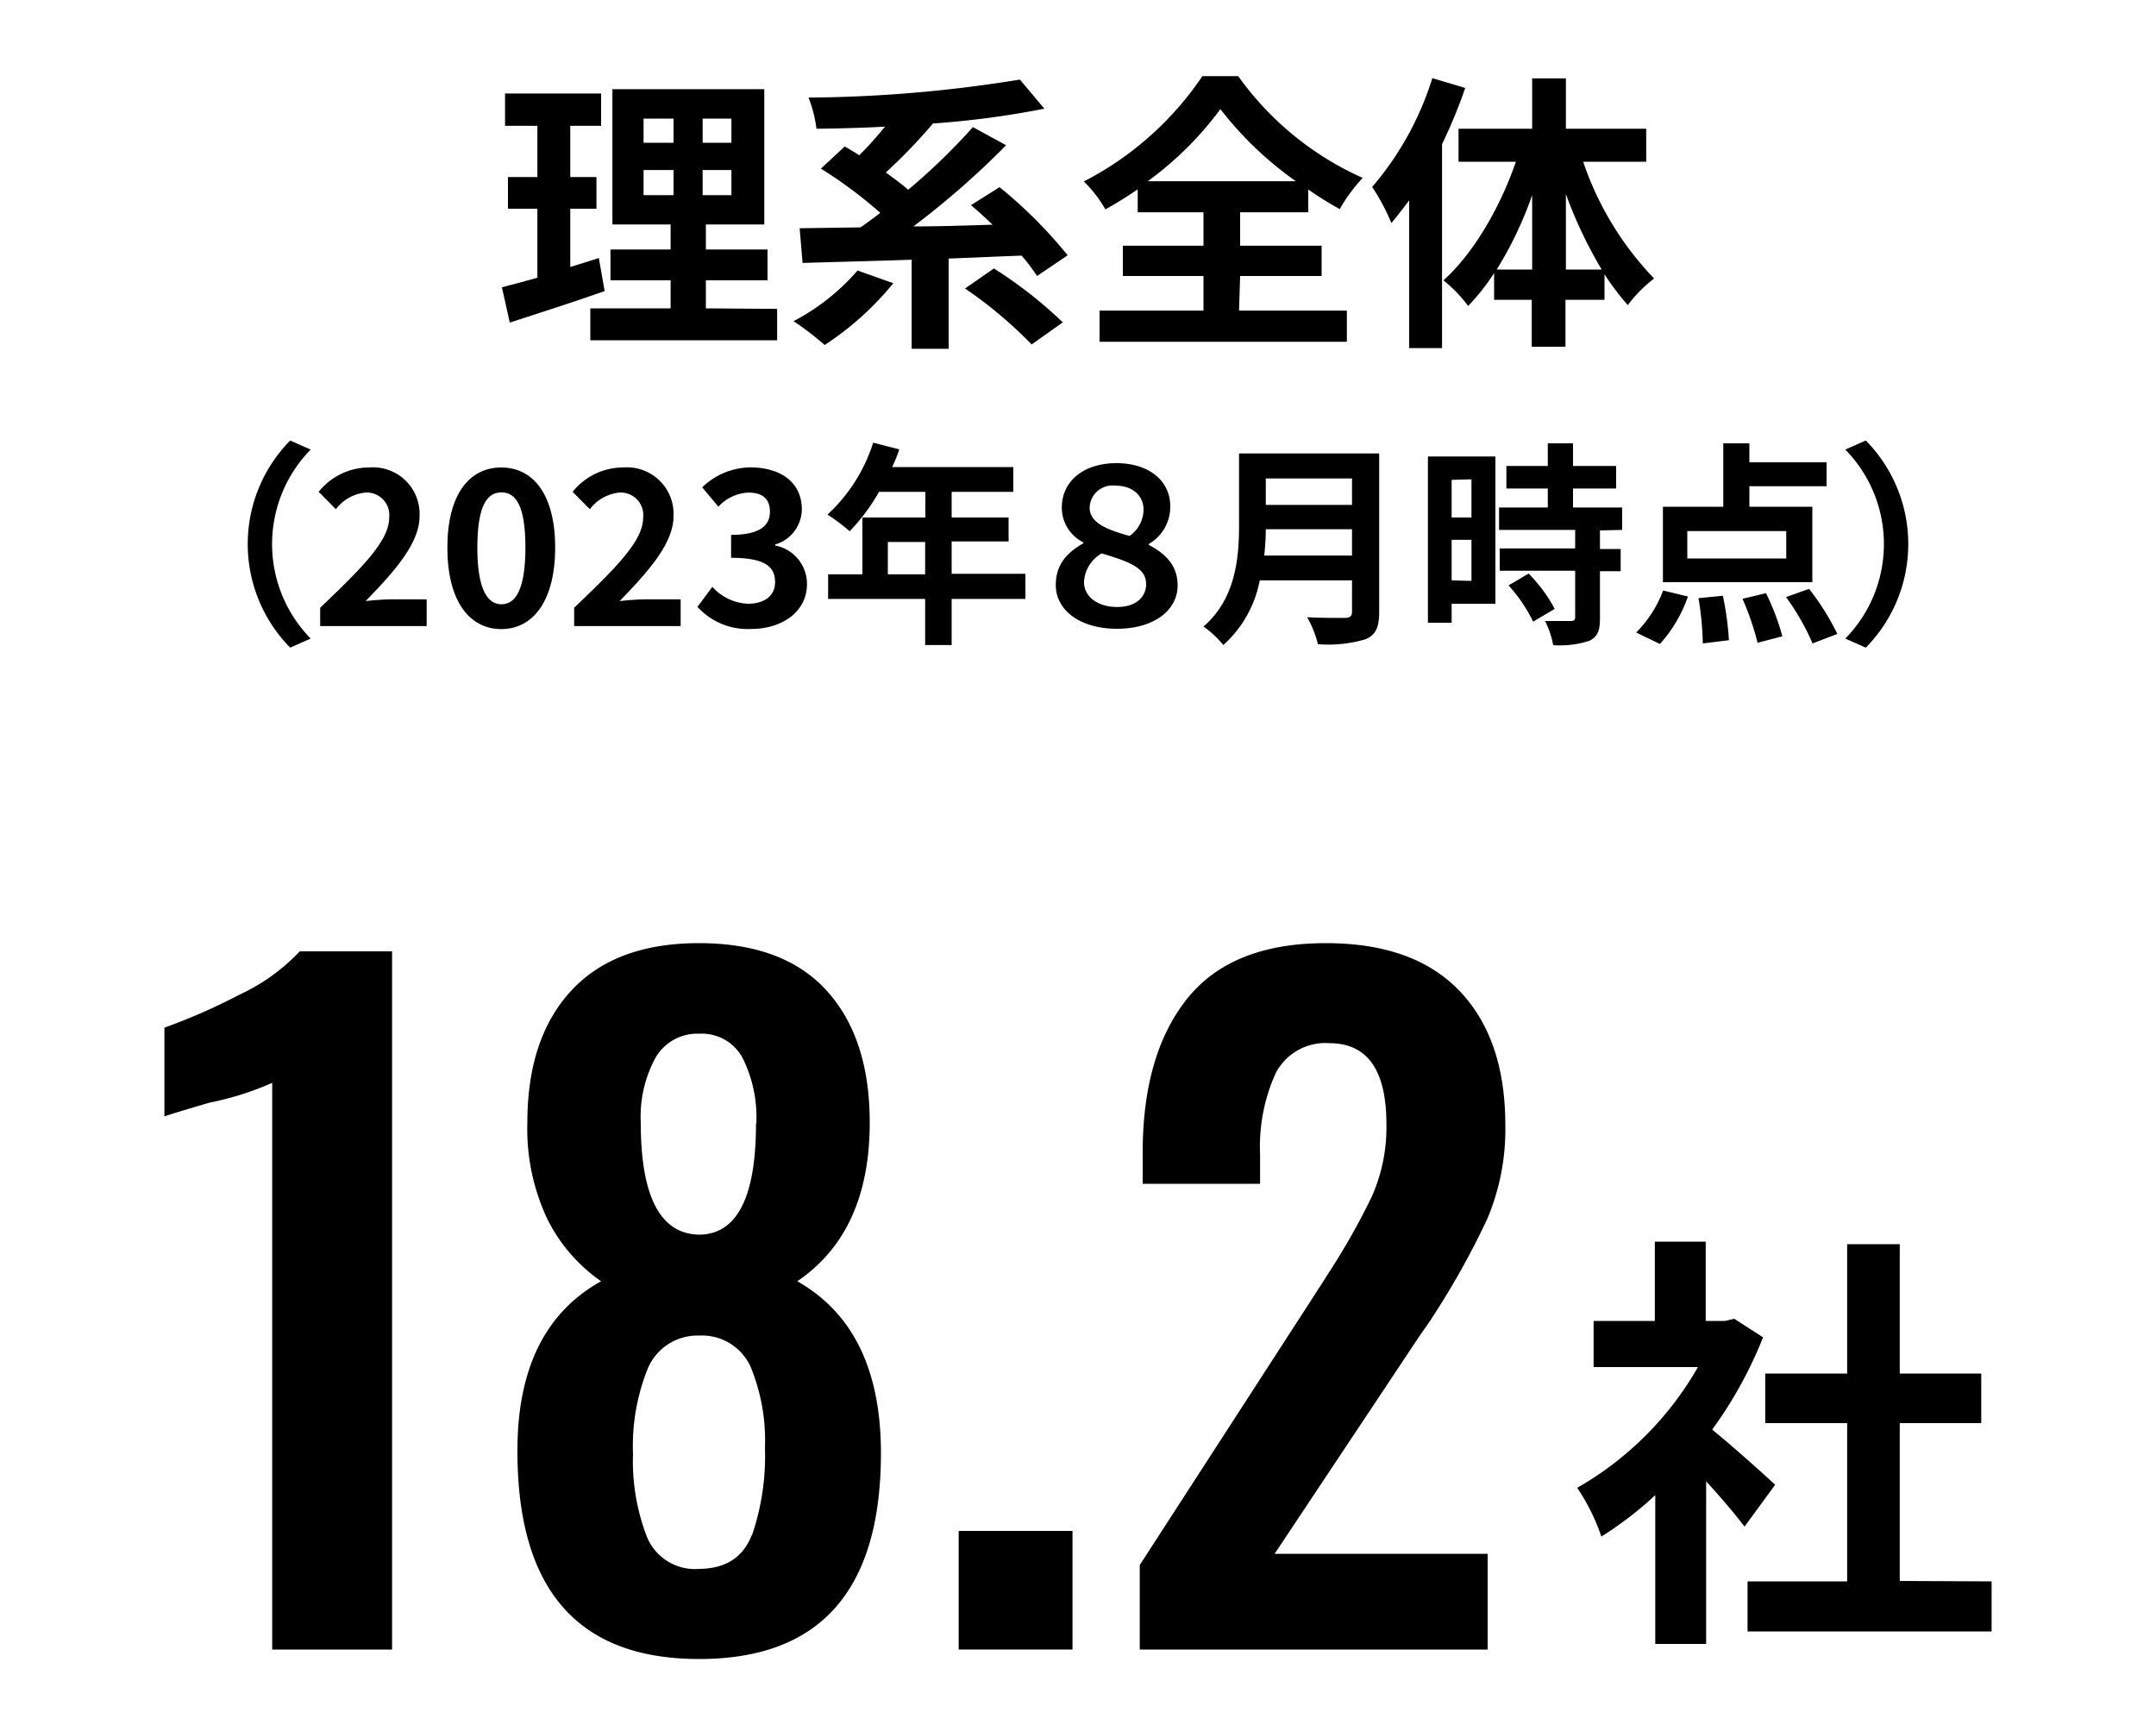 <svg id="レイヤー_1" data-name="レイヤー 1" xmlns="http://www.w3.org/2000/svg" viewBox="0 0 200 160"><path d="M56.09,27c-3,1.05-6.21,2.08-8.8,2.92l-.73-3.27c.94-.24,2-.54,3.29-.89V19.36H47.12V16.42h2.73V11.67h-3v-3h8.91v3H52.9v4.75h2.43v2.94H52.9v5.4c.89-.27,1.78-.54,2.65-.83Zm16,1.65v2.91H54.76V28.6h7.45V26H56.63V23.14h5.58V20.82h-5.4V8.27H70.9V20.82H65.48v2.32H71.2V26H65.48V28.6ZM59.7,13.24h2.78V11H59.7Zm0,4.86h2.78V15.77H59.7ZM67.85,11H65.18v2.24h2.67Zm0,4.77H65.18V18.1h2.67Z"/><path d="M82.87,26.27A28,28,0,0,1,76.5,32a26.55,26.55,0,0,0-2.89-2.21,20.24,20.24,0,0,0,5.94-4.7ZM96.2,25.6a17.1,17.1,0,0,0-1.43-1.89c-2.26.08-4.53.19-6.77.27v8.37H84.57V24.09c-3.78.13-7.31.21-10.12.3l-.27-3.22,5.64-.08c.59-.4,1.21-.86,1.84-1.35a41.5,41.5,0,0,0-5.51-4.1l2.21-2.05c.43.24.89.51,1.35.81a31.82,31.82,0,0,0,2.38-2.65c-2.16.11-4.32.17-6.35.19A11.87,11.87,0,0,0,75,9.05,126.51,126.51,0,0,0,94.61,7.38l2.27,2.7a83.05,83.05,0,0,1-10.42,1.38l.08,0A49.7,49.7,0,0,1,82.17,16c.75.54,1.48,1.08,2.08,1.6a58.14,58.14,0,0,0,6-5.81l3.08,1.68A77.5,77.5,0,0,1,84.73,21c2.38,0,4.86-.08,7.34-.16-.67-.65-1.35-1.27-2-1.81l2.65-1.67a42.33,42.33,0,0,1,6.32,6.32Zm-4-.7a40.25,40.25,0,0,1,6.39,5l-2.89,2.05a39.7,39.7,0,0,0-6.18-5.19Z"/><path d="M114.94,28.81h10V31.7H102V28.81h9.64V25.6h-7.48V22.79h7.48v-3.1h-6.1V17.56q-1.45,1-3,1.86a11.74,11.74,0,0,0-2-2.59,29.54,29.54,0,0,0,11-9.77h3.32a28.37,28.37,0,0,0,11.55,9.44,15.48,15.48,0,0,0-2.13,2.89,31.68,31.68,0,0,1-2.92-1.81v2.11h-6.32v3.1h7.56V25.6h-7.56Zm5.27-12a32.48,32.48,0,0,1-7-6.69,31,31,0,0,1-6.74,6.69Z"/><path d="M135.92,8.16a47,47,0,0,1-2.15,5.21V32.29h-3.05V18.58c-.54.73-1.11,1.46-1.65,2.11a19.47,19.47,0,0,0-1.78-3.35,28.52,28.52,0,0,0,5.58-10.09ZM146.86,15a29.1,29.1,0,0,0,6.58,10.83A12.87,12.87,0,0,0,151,28.3a24.56,24.56,0,0,1-2.16-2.86v2.37h-3.62v4.35h-3.13V27.81H138.6V25.33a19.89,19.89,0,0,1-2.41,3.05A12.59,12.59,0,0,0,133.9,26c2.73-2.43,5.24-6.69,6.72-11H135.3V11.94h6.83V7.27h3.13v4.67h7.45V15Zm-4.73,10V18.1A34.78,34.78,0,0,1,138.84,25Zm6.45,0a40.5,40.5,0,0,1-3.32-7v7Z"/><path d="M26.92,40.86l1.9.84a12.52,12.52,0,0,0,0,17.53l-1.9.84a13.68,13.68,0,0,1,0-19.21Z"/><path d="M29.7,56.37c3.86-3.68,6.4-6.2,6.4-8.34a2.09,2.09,0,0,0-2.22-2.34,3.9,3.9,0,0,0-2.72,1.54l-1.6-1.61a6,6,0,0,1,4.7-2.26,4.32,4.32,0,0,1,4.66,4.51c0,2.52-2.32,5.12-5,7.88.74-.08,1.72-.16,2.42-.16h3.24v2.48H29.7Z"/><path d="M41.5,50.79c0-4.88,2-7.43,5-7.43s5,2.57,5,7.43-2,7.56-5,7.56S41.5,55.69,41.5,50.79Zm7.24,0c0-4-.94-5.12-2.22-5.12s-2.24,1.12-2.24,5.12,1,5.26,2.24,5.26S48.74,54.81,48.74,50.79Z"/><path d="M53.26,56.37c3.86-3.68,6.4-6.2,6.4-8.34a2.09,2.09,0,0,0-2.22-2.34,3.9,3.9,0,0,0-2.72,1.54l-1.6-1.61a6,6,0,0,1,4.7-2.26,4.32,4.32,0,0,1,4.66,4.51c0,2.52-2.32,5.12-5,7.88.74-.08,1.72-.16,2.42-.16h3.24v2.48H53.26Z"/><path d="M64.7,56.29l1.38-1.86A4.7,4.7,0,0,0,69.38,56c1.5,0,2.52-.72,2.52-2,0-1.4-.86-2.26-4.08-2.26V49.61c2.72,0,3.6-.9,3.6-2.14s-.72-1.78-2-1.78A4,4,0,0,0,66.64,47l-1.5-1.8a6.55,6.55,0,0,1,4.44-1.85c2.86,0,4.8,1.41,4.8,3.89a3.43,3.43,0,0,1-2.46,3.26v.1a3.63,3.63,0,0,1,2.94,3.56c0,2.64-2.38,4.18-5.2,4.18A6.29,6.29,0,0,1,64.7,56.29Z"/><path d="M95.12,55.55H88.28v4.28H85.82V55.55h-9V53.27H80V48h5.84V45.62H81.54a17.78,17.78,0,0,1-2.72,3.65,18.41,18.41,0,0,0-2.06-1.54A15.4,15.4,0,0,0,81,41.06l2.42.62a12.77,12.77,0,0,1-.66,1.64H94v2.3H88.28V48h5.28v2.22H88.28v3h6.84Zm-9.3-2.28v-3H82.36v3Z"/><path d="M97.94,54.27c0-1.8.9-2.94,2.56-3.88v-.08a3.6,3.6,0,0,1-2-3.24c0-2.42,2-4.11,5.06-4.11s5,1.66,5,4a4,4,0,0,1-2,3.5v.08c1.92,1,2.68,2.2,2.68,3.78,0,2.22-2.12,4-5.62,4S97.94,56.55,97.94,54.27Zm8.38-.08c0-1.5-1.46-2.06-4.12-2.86A3.21,3.21,0,0,0,100.56,54c0,1.34,1.26,2.3,3.08,2.3S106.32,55.29,106.32,54.19Zm-.24-6.94c0-1.1-.82-2.21-2.66-2.21a2.12,2.12,0,0,0-2.34,2.05c0,1.46,1.76,2.08,3.7,2.62A3,3,0,0,0,106.08,47.25Z"/><path d="M127.94,56.77c0,1.44-.34,2.12-1.26,2.52a12.1,12.1,0,0,1-4.42.46,10.21,10.21,0,0,0-1-2.5c1.4.08,3.08.06,3.52.06s.64-.16.64-.58v-2.9h-8.56a10.76,10.76,0,0,1-3.38,6,9.39,9.39,0,0,0-1.84-1.72c3-2.58,3.3-6.4,3.3-9.44V42.06h13Zm-2.52-5.24V49.09h-8c0,.76-.06,1.6-.14,2.44Zm-8-7.15v2.45h8V44.38Z"/><path d="M138.72,56h-4.06v1.76h-2.2V42.34h6.26Zm-4.06-11.49V48h1.84V44.46Zm1.84,9.37V50.07h-1.84v3.76Zm11.92-4.68v1.72h1.92v2.06h-1.92v4.36c0,1.14-.22,1.74-1,2.1a8.85,8.85,0,0,1-3.34.4,8,8,0,0,0-.76-2.24c1,0,2.08,0,2.38,0s.42-.08.42-.36v-4.3h-7V50.87h7V49.15h-7.06V47.07h4.52V45.31h-3.84V43.22h3.84v-2.1h2.34v2.1h4v2.09h-4v1.76h4.56v2.08Zm-6.62,4a13.8,13.8,0,0,1,2.42,3.28l-2,1.18a14.07,14.07,0,0,0-2.28-3.36Z"/><path d="M151.78,58.67a11,11,0,0,0,2.5-3.9l2.3.56a12.77,12.77,0,0,1-2.6,4.4ZM168.12,54H154.26V47h5.6V41.12h2.42v1.76h7.16V45.1h-7.16V47h5.84Zm-2.42-4.74h-9.18v2.54h9.18Zm-5.88,6a26.79,26.79,0,0,1,.56,4.12l-2.42.3a28.63,28.63,0,0,0-.4-4.2Zm4-.24a21.71,21.71,0,0,1,1.52,4l-2.3.6a24.78,24.78,0,0,0-1.4-4.08Zm4-.4a23.37,23.37,0,0,1,2.62,4.18l-2.3.88a22.12,22.12,0,0,0-2.46-4.3Z"/><path d="M173.08,60.07l-1.9-.84a12.52,12.52,0,0,0,0-17.53l1.9-.84a13.68,13.68,0,0,1,0,19.21Z"/><path d="M161.83,141.6c-.84-1.12-2.2-2.72-3.56-4.2v15.08h-4.72v-13.8a33.1,33.1,0,0,1-5,3.84,19.07,19.07,0,0,0-2.24-4.52,30.09,30.09,0,0,0,11.2-11.2h-9.68v-4.28h5.68v-7.35h4.72v7.35h1.8l.84-.2,2.68,1.72a38.82,38.82,0,0,1-4.72,8.56c1.92,1.56,5,4.32,5.84,5.12Zm22.92,5.08v4.64H162.11v-4.64h9.24V132h-7.6v-4.6h7.6v-12h4.88v12h7.56V132h-7.56v14.64Z"/><path d="M25.25,100.44a28.06,28.06,0,0,1-5.84,1.84c-2.72.8-4.11,1.23-4.16,1.28V95.32a55.35,55.35,0,0,0,7-3.08,18.15,18.15,0,0,0,5.56-4h8.56V153H25.25Z"/><path d="M48,134.52q0-11.36,7.76-15.68a15.29,15.29,0,0,1-5-5.8,19.59,19.59,0,0,1-1.84-8.92q0-7.84,4.08-12.24t11.84-4.4q7.84,0,11.84,4.4t4,12.24q0,10.16-6.72,14.72,7.75,4.39,7.76,15.92,0,19.13-16.88,19.12T48,134.52Zm21.76,7.88a22.77,22.77,0,0,0,1.2-8.12,17.91,17.91,0,0,0-1.32-7.48,4.94,4.94,0,0,0-4.76-2.92,5,5,0,0,0-4.8,3.08,19.23,19.23,0,0,0-1.36,7.88A19.58,19.58,0,0,0,60,142.52a4.82,4.82,0,0,0,4.88,3Q68.53,145.48,69.73,142.4Zm.4-38.2a12.3,12.3,0,0,0-1.28-6.08,4.29,4.29,0,0,0-4-2.24,4.48,4.48,0,0,0-4.08,2.24,11.44,11.44,0,0,0-1.36,6q0,10.32,5.44,10.4Q70.13,114.45,70.13,104.2Z"/><path d="M88.93,142H99.49v11H88.93Z"/><path d="M105.73,145.16l16-24.72.72-1.12c.21-.32.4-.61.56-.88a64.73,64.73,0,0,0,4.24-7.44,15.85,15.85,0,0,0,1.36-6.72q0-7.52-5.28-7.52a5.18,5.18,0,0,0-5,2.8,16.55,16.55,0,0,0-1.44,7.52v2.72H106v-2.88q0-9.12,4.12-14.28T123,87.48q8.16,0,12.4,4.44t4.24,12.44a21.26,21.26,0,0,1-1.72,8.8,75.19,75.19,0,0,1-5.32,9.44l-1,1.44-13.36,20.08H138V153H105.73Z"/></svg>